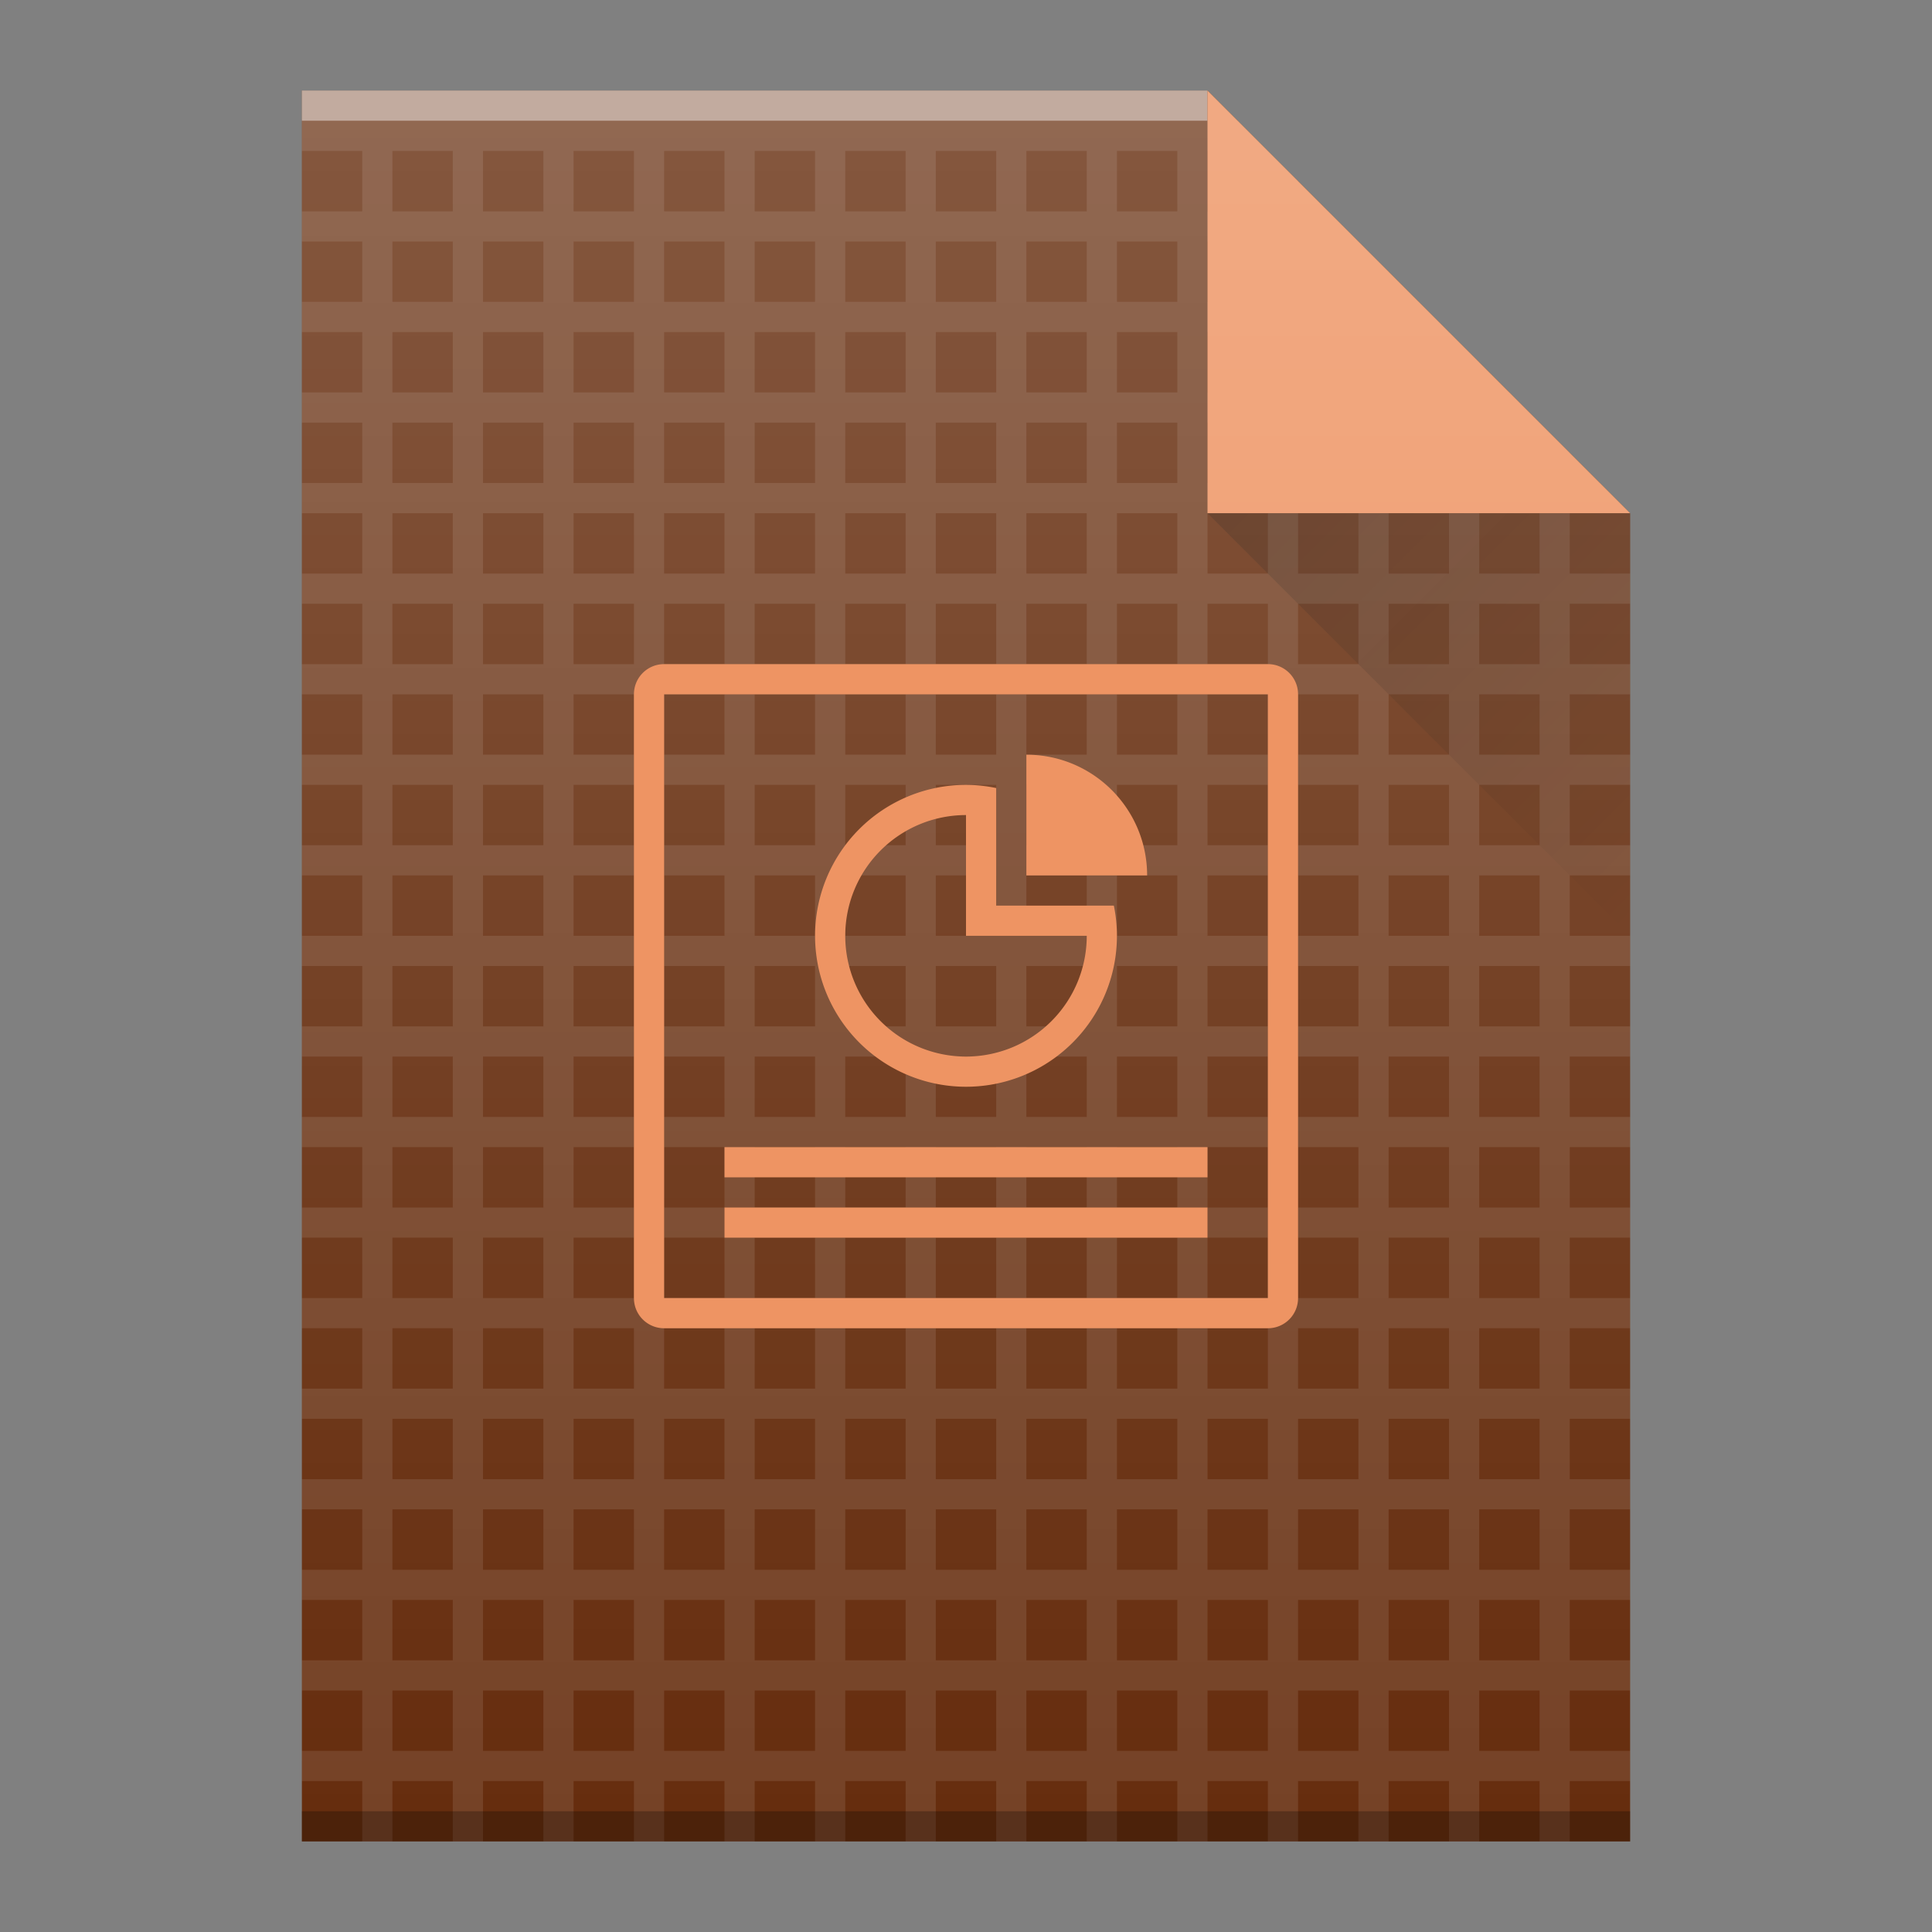 <svg width="64" xmlns="http://www.w3.org/2000/svg" viewBox="0 0 64 64" height="64" xmlns:xlink="http://www.w3.org/1999/xlink">
 <rect x="0" y="0" width="64" height="64" fill="#808080" stroke="none"/>
 <defs>
  <linearGradient id="a" y1="17" x1="40" y2="31" gradientUnits="userSpaceOnUse" x2="54">
   <stop stop-color="#060606"/>
   <stop offset="1" stop-opacity="0"/>
  </linearGradient>
  <linearGradient id="b" y1="392.36" y2="336.36" gradientUnits="userSpaceOnUse" x2="0" gradientTransform="translate(-48-332.36)">
   <stop stop-color="#ffffff" stop-opacity="0"/>
   <stop offset="1" stop-color="#ffffff" stop-opacity=".2"/>
  </linearGradient>
  <path id="c" d="m10 61v-58h30l14 14v44h-14z"/>
 </defs>
 <use fill="#662d0e" xlink:href="#c"/>
 <g color-rendering="auto" color-interpolation-filters="linearRGB" shape-rendering="auto" image-rendering="auto" text-rendering="auto" color-interpolation="sRGB" color="#000000">
  <g fill="#ffffff">
   <path opacity=".1" d="m10 4v1h2v2h-2v1h2v2h-2v1h2v2h-2v1h2v2h-2v1h2v2h-2v1h2v2h-2v1h2v2h-2v1h2v2h-2v1h2v2h-2v1h2v2h-2v1h2v2h-2v1h2v2h-2v1h2v2h-2v1h2v2h-2v1h2v2h-2v1h2v2h-2v1h2v2h-2v1h2v2h-2v1h2v2h1v-2h2v2h1v-2h2v2h1v-2h2v2h1v-2h2v2h1v-2h2v2h1v-2h2v2h1v-2h2v2h1v-2h2v2h1v-2h2v2h1v-2h2v2h1v-2h2v2h1v-2h2v2h1v-2h2v2h1v-2h2v-1h-2v-2h2v-1h-2v-2h2v-1h-2v-2h2v-1h-2v-2h2v-1h-2v-2h2v-1h-2v-2h2v-1h-2v-2h2v-1h-2v-2h2v-1h-2v-2h2v-1h-2v-2h2v-1h-2v-2h2v-1h-2v-2h2v-1h-2v-2h2v-1h-2v-2h2l-1-1h-1v-1l-1-1v2h-2v-2h2l-1-1h-1v-1l-1-1v2h-2v-2h2l-1-1h-1v-1l-1-1v2h-2v-2h2l-1-1h-1v-1l-1-1v2h-2v-2h2l-1-1h-29zm3 1h2v2h-2zm3 0h2v2h-2zm3 0h2v2h-2zm3 0h2v2h-2zm3 0h2v2h-2zm3 0h2v2h-2zm3 0h2v2h-2zm3 0h2v2h-2zm3 0h2v2h-2zm-24 3h2v2h-2zm3 0h2v2h-2zm3 0h2v2h-2zm3 0h2v2h-2zm3 0h2v2h-2zm3 0h2v2h-2zm3 0h2v2h-2zm3 0h2v2h-2zm3 0h2v2h-2zm3 0h2v2h-2zm-27 3h2v2h-2zm3 0h2v2h-2zm3 0h2v2h-2zm3 0h2v2h-2zm3 0h2v2h-2zm3 0h2v2h-2zm3 0h2v2h-2zm3 0h2v2h-2zm3 0h2v2h-2zm3 0h2v2h-2zm3 0h2v2h-2zm-30 3h2v2h-2zm3 0h2v2h-2zm3 0h2v2h-2zm3 0h2v2h-2zm3 0h2v2h-2zm3 0h2v2h-2zm3 0h2v2h-2zm3 0h2v2h-2zm3 0h2v2h-2zm3 0h2v2h-2zm3 0h2v2h-2zm3 0h2v2h-2zm-33 3h2v2h-2zm3 0h2v2h-2zm3 0h2v2h-2zm3 0h2v2h-2zm3 0h2v2h-2zm3 0h2v2h-2zm3 0h2v2h-2zm3 0h2v2h-2zm3 0h2v2h-2zm3 0h2v2h-2zm3 0h2v2h-2zm3 0h2v2h-2zm3 0h2v2h-2zm-36 3h2v2h-2zm3 0h2v2h-2zm3 0h2v2h-2zm3 0h2v2h-2zm3 0h2v2h-2zm3 0h2v2h-2zm3 0h2v2h-2zm3 0h2v2h-2zm3 0h2v2h-2zm3 0h2v2h-2zm3 0h2v2h-2zm3 0h2v2h-2zm3 0h2v2h-2zm-36 3h2v2h-2zm3 0h2v2h-2zm3 0h2v2h-2zm3 0h2v2h-2zm3 0h2v2h-2zm3 0h2v2h-2zm3 0h2v2h-2zm3 0h2v2h-2zm3 0h2v2h-2zm3 0h2v2h-2zm3 0h2v2h-2zm3 0h2v2h-2zm3 0h2v2h-2zm-36 3h2v2h-2zm3 0h2v2h-2zm3 0h2v2h-2zm3 0h2v2h-2zm3 0h2v2h-2zm3 0h2v2h-2zm3 0h2v2h-2zm3 0h2v2h-2zm3 0h2v2h-2zm3 0h2v2h-2zm3 0h2v2h-2zm3 0h2v2h-2zm3 0h2v2h-2zm-36 3h2v2h-2zm3 0h2v2h-2zm3 0h2v2h-2zm3 0h2v2h-2zm3 0h2v2h-2zm3 0h2v2h-2zm3 0h2v2h-2zm3 0h2v2h-2zm3 0h2v2h-2zm3 0h2v2h-2zm3 0h2v2h-2zm3 0h2v2h-2zm3 0h2v2h-2zm-36 3h2v2h-2zm3 0h2v2h-2zm3 0h2v2h-2zm3 0h2v2h-2zm3 0h2v2h-2zm3 0h2v2h-2zm3 0h2v2h-2zm3 0h2v2h-2zm3 0h2v2h-2zm3 0h2v2h-2zm3 0h2v2h-2zm3 0h2v2h-2zm3 0h2v2h-2zm-36 3h2v2h-2zm3 0h2v2h-2zm3 0h2v2h-2zm3 0h2v2h-2zm3 0h2v2h-2zm3 0h2v2h-2zm3 0h2v2h-2zm3 0h2v2h-2zm3 0h2v2h-2zm3 0h2v2h-2zm3 0h2v2h-2zm3 0h2v2h-2zm3 0h2v2h-2zm-36 3h2v2h-2zm3 0h2v2h-2zm3 0h2v2h-2v-1zm3 0h2v2h-2v-1zm3 0h2v2h-2v-1zm3 0h2v2h-2v-1zm3 0h2v2h-2v-1zm3 0h2v2h-2v-1zm3 0h2v2h-2v-1zm3 0h2v2h-2v-1zm3 0h2v2h-2v-1zm3 0h2v2h-2v-1zm3 0h2v2h-2zm-36 3h2v2h-2zm3 0h2v2h-2zm3 0h2v2h-2zm3 0h2v2h-2v-1zm3 0h2v2h-2v-1zm3 0h2v2h-2v-1zm3 0h2v2h-2v-1zm3 0h2v2h-2v-1zm3 0h2v2h-2v-1zm3 0h2v2h-2v-1zm3 0h2v2h-2v-1zm3 0h2v2h-2v-1zm3 0h2v2h-2v-1zm-36 3h2v2h-2zm3 0h2v2h-2zm3 0h2v2h-2zm3 0h2v2h-2zm3 0h2v2h-2zm3 0h2v2h-2zm3 0h2v2h-2zm3 0h2v2h-2zm3 0h2v2h-2zm3 0h2v2h-2zm3 0h2v2h-2zm3 0h2v2h-2zm3 0h2v2h-2zm-36 3h2v2h-2zm3 0h2v2h-2zm3 0h2v2h-2zm3 0h2v2h-2zm3 0h2v2h-2zm3 0h2v2h-2zm3 0h2v2h-2zm3 0h2v2h-2zm3 0h2v2h-2zm3 0h2v2h-2zm3 0h2v2h-2zm3 0h2v2h-2zm3 0h2v2h-2zm-36 3h2v2h-2zm3 0h2v2h-2zm3 0h2v2h-2zm3 0h2v2h-2zm3 0h2v2h-2zm3 0h2v2h-2zm3 0h2v2h-2zm3 0h2v2h-2zm3 0h2v2h-2zm3 0h2v2h-2zm3 0h2v2h-2v-1zm3 0h2v2h-2v-1zm3 0h2v2h-2v-1zm-36 3h2v2h-2zm3 0h2v2h-2zm3 0h2v2h-2zm3 0h2v2h-2zm3 0h2v2h-2zm3 0h2v2h-2zm3 0h2v2h-2zm3 0h2v2h-2zm3 0h2v2h-2zm3 0h2v2h-2zm3 0h2v2h-2zm3 0h2v2h-2zm3 0h2v2h-2zm-36 3h2v2h-2zm3 0h2v2h-2zm3 0h2v2h-2zm3 0h2v2h-2zm3 0h2v2h-2zm3 0h2v2h-2zm3 0h2v2h-2zm3 0h2v2h-2zm3 0h2v2h-2zm3 0h2v2h-2zm3 0h2v2h-2zm3 0h2v2h-2zm3 0h2v2h-2z"/>
   <rect opacity=".5" x="10" y="-4" width="30" height="1" transform="scale(1-1)"/>
  </g>
  <rect opacity=".25" x="10" y="-61" width="44" height="1" transform="scale(1-1)"/>
  <path fill="#ee9463" d="m54 17l-14-14v14z"/>
 </g>
 <path opacity=".2" fill="url(#a)" fill-rule="evenodd" d="m40 17l14 14v-14z"/>
 <use opacity=".7" fill="url(#b)" xlink:href="#c"/>
 <path color-interpolation-filters="linearRGB" color="#000000" image-rendering="auto" color-rendering="auto" d="m22 22c-.554 0-1 .446-1 1v20c0 .554.446 1 1 1h20c.554 0 1-.446 1-1v-20c0-.554-.446-1-1-1zm0 1h20v20h-20zm12 2v4h4c0-2.209-1.791-4-4-4m-2 1a5 5 0 0 0 -5 5 5 5 0 0 0 5 5 5 5 0 0 0 5 -5 5 5 0 0 0 -.102 -1h-3.898v-3.895a5 5 0 0 0 -1 -.105m0 1v4h4a4 4 0 0 1 -4 4 4 4 0 0 1 -4 -4 4 4 0 0 1 4 -4m-8 11v1h16v-1zm0 2v1h16v-1z" color-interpolation="sRGB" text-rendering="auto" fill="#ee9463" shape-rendering="auto"/>
</svg>
